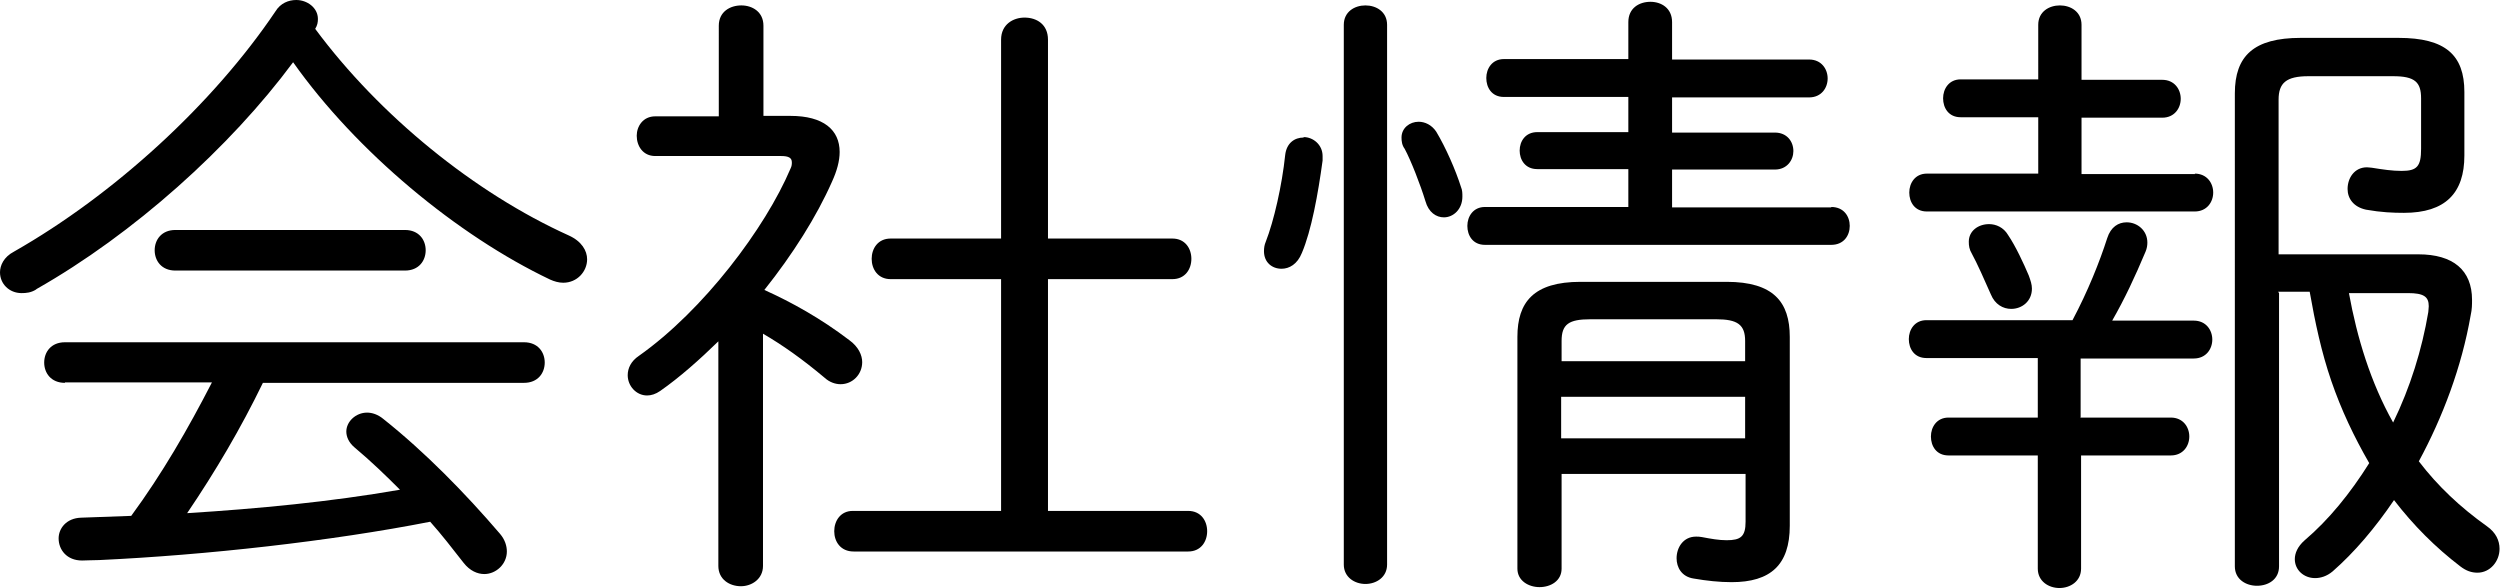 <?xml version="1.0" encoding="UTF-8"?>
<svg id="_レイヤー_2" data-name="レイヤー 2" xmlns="http://www.w3.org/2000/svg" viewBox="0 0 55.44 13.04">
  <g id="_レイヤー_1-2" data-name="レイヤー 1">
    <g>
      <path d="M.8,6.42c-.11.07-.22.08-.32.08-.28,0-.48-.21-.48-.46,0-.15.08-.34.31-.46C2.54,4.31,4.73,2.3,6.11.25c.11-.18.29-.25.46-.25.24,0,.48.17.48.42,0,.07-.01.14-.06.22,1.43,1.93,3.54,3.64,5.62,4.58.29.13.41.34.41.53,0,.27-.22.52-.53.52-.1,0-.2-.03-.29-.07-2.06-.98-4.3-2.84-5.7-4.82-1.4,1.89-3.54,3.81-5.69,5.03ZM1.44,8.49c-.31,0-.46-.22-.46-.45s.15-.45.46-.45h10.18c.31,0,.46.22.46.45s-.15.45-.46.45h-5.79c-.49,1.01-1.05,1.96-1.68,2.89,1.58-.1,3.17-.25,4.72-.52-.32-.32-.64-.63-1.01-.94-.13-.11-.18-.24-.18-.35,0-.22.21-.42.46-.42.11,0,.24.04.36.14.92.73,1.82,1.65,2.59,2.55.11.13.15.27.15.39,0,.28-.24.5-.5.5-.15,0-.32-.07-.46-.25-.25-.32-.49-.63-.74-.91-2.19.43-4.97.74-7.34.85-.14,0-.29.01-.38.01-.34,0-.52-.24-.52-.49,0-.22.17-.45.5-.46l1.11-.04c.69-.94,1.26-1.93,1.79-2.96H1.44ZM8.98,5.1c.31,0,.46.22.46.45s-.15.45-.46.45H3.89c-.31,0-.46-.22-.46-.45s.15-.45.46-.45h5.08Z"/>
      <path d="M15.94,7.56c-.43.42-.87.81-1.3,1.11-.1.07-.2.1-.29.1-.24,0-.43-.21-.43-.45,0-.15.07-.31.25-.43,1.43-1.01,2.8-2.83,3.36-4.15.03-.06.03-.1.03-.14,0-.1-.07-.14-.24-.14h-2.79c-.27,0-.41-.22-.41-.45,0-.21.14-.43.41-.43h1.41V.57c0-.31.25-.45.5-.45.24,0,.49.14.49.45v2h.6c.73,0,1.09.31,1.09.8,0,.2-.06.42-.17.66-.34.77-.87,1.61-1.5,2.4.6.27,1.25.63,1.88,1.11.21.15.29.34.29.49,0,.27-.21.49-.48.49-.11,0-.24-.04-.35-.14-.5-.42-.94-.73-1.37-.98v5.15c0,.29-.25.45-.49.45-.25,0-.5-.15-.5-.45v-4.99ZM26.35,11.33c.28,0,.42.22.42.45s-.14.45-.42.45h-7.42c-.29,0-.43-.22-.43-.45s.14-.45.41-.45h3.29v-5.14h-2.45c-.28,0-.42-.22-.42-.45s.14-.45.42-.45h2.45V.88c0-.34.27-.49.52-.49.27,0,.52.15.52.49v4.41h2.76c.28,0,.42.22.42.45s-.14.45-.42.45h-2.76v5.14h3.12Z"/>
      <path d="M28.91,3.04c.21,0,.42.17.42.42v.1c-.1.74-.25,1.56-.46,2.05-.1.25-.28.35-.45.35-.21,0-.39-.14-.39-.39,0-.07.01-.14.04-.21.18-.46.36-1.25.43-1.92.03-.27.21-.39.41-.39ZM30.76,12.52c0,.28-.24.43-.48.43s-.48-.15-.48-.43V.55c0-.29.24-.43.48-.43s.48.14.48.43v11.98ZM32.4,4.15c.03.07.03.14.03.21,0,.28-.2.46-.41.46-.17,0-.34-.11-.41-.36-.11-.36-.32-.9-.46-1.16-.06-.08-.07-.17-.07-.25,0-.21.18-.35.38-.35.14,0,.29.07.39.22.21.35.43.85.55,1.23ZM40.61,4.59c.28,0,.41.21.41.42s-.13.42-.41.42h-7.68c-.27,0-.39-.21-.39-.42s.13-.42.39-.42h3.18v-.84h-2.02c-.27,0-.39-.21-.39-.41,0-.21.13-.41.39-.41h2.02v-.78h-2.76c-.27,0-.39-.21-.39-.42s.13-.42.39-.42h2.76V.49c0-.31.24-.45.49-.45.24,0,.48.14.48.45v.83h3.04c.27,0,.41.21.41.42s-.14.42-.41.42h-3.04v.78h2.28c.27,0,.41.2.41.41,0,.2-.14.41-.41.41h-2.28v.84h3.53ZM34.63,12.61c0,.27-.24.41-.49.41-.24,0-.49-.14-.49-.41v-5.14c0-.77.36-1.22,1.4-1.22h3.24c1.04,0,1.4.45,1.4,1.22v4.19c0,.87-.43,1.25-1.29,1.25-.27,0-.55-.03-.84-.08-.27-.04-.38-.25-.38-.45,0-.24.15-.48.43-.48.04,0,.08,0,.13.01.21.04.38.07.55.07.31,0,.42-.08.42-.41v-1.06h-4.08v2.1ZM38.7,8.01v-.45c0-.36-.17-.48-.64-.48h-2.79c-.48,0-.64.11-.64.48v.45h4.08ZM38.7,9.72v-.92h-4.08v.92h4.08Z"/>
      <path d="M48.67,3.85c.27,0,.41.21.41.42s-.14.42-.41.42h-5.94c-.27,0-.39-.21-.39-.42s.13-.42.39-.42h2.47v-1.25h-1.72c-.27,0-.39-.21-.39-.42s.13-.42.39-.42h1.72V.55c0-.29.24-.43.48-.43s.48.14.48.43v1.22h1.79c.27,0,.41.21.41.42s-.14.42-.41.42h-1.79v1.25h2.52ZM46.15,9.26h1.99c.27,0,.41.21.41.42s-.14.42-.41.42h-1.99v2.51c0,.28-.24.43-.48.43s-.48-.15-.48-.43v-2.51h-1.98c-.27,0-.39-.21-.39-.42s.13-.42.39-.42h1.98v-1.32h-2.47c-.27,0-.39-.21-.39-.42s.13-.42.39-.42h3.24c.34-.64.6-1.29.77-1.82.08-.25.25-.35.43-.35.24,0,.46.18.46.45,0,.06-.01.13-.04.2-.24.57-.46,1.04-.74,1.53h1.81c.27,0,.41.21.41.42s-.14.42-.41.42h-2.51v1.32ZM44.99,6.11c.04.11.07.2.07.29,0,.28-.22.45-.46.45-.18,0-.36-.1-.45-.32-.14-.32-.31-.7-.42-.9-.06-.1-.07-.18-.07-.27,0-.24.21-.39.45-.39.15,0,.32.07.42.24.17.25.35.64.46.9ZM50.54,6.5v6.06c0,.29-.24.43-.49.43-.24,0-.49-.14-.49-.43V2.07c0-.83.42-1.23,1.46-1.23h2.17c1.04,0,1.46.38,1.46,1.2v1.41c0,.83-.42,1.27-1.34,1.27-.24,0-.5-.01-.84-.07-.28-.06-.41-.25-.41-.46,0-.24.15-.48.43-.48.04,0,.08.01.11.01.25.04.45.07.66.07.34,0,.43-.1.43-.49v-1.12c0-.36-.14-.49-.62-.49h-1.88c-.49,0-.66.15-.66.52v3.43h3.1c.77,0,1.19.35,1.19,1.01,0,.1,0,.21-.03.34-.2,1.15-.62,2.26-1.15,3.24.42.55.92,1.02,1.51,1.44.2.14.28.32.28.5,0,.28-.21.53-.49.53-.13,0-.25-.04-.38-.14-.55-.42-1.04-.91-1.47-1.47-.42.62-.88,1.16-1.36,1.58-.13.11-.27.15-.39.15-.25,0-.45-.18-.45-.42,0-.13.06-.28.22-.42.53-.45,1.01-1.04,1.43-1.71-.34-.59-.62-1.18-.84-1.82-.22-.64-.36-1.3-.48-1.98h-.7ZM52.09,6.5c.18.99.48,1.98.98,2.87.38-.78.64-1.62.78-2.45,0-.04.01-.08.01-.13,0-.21-.11-.29-.46-.29h-1.32Z"/>
    </g>
  </g>
</svg>